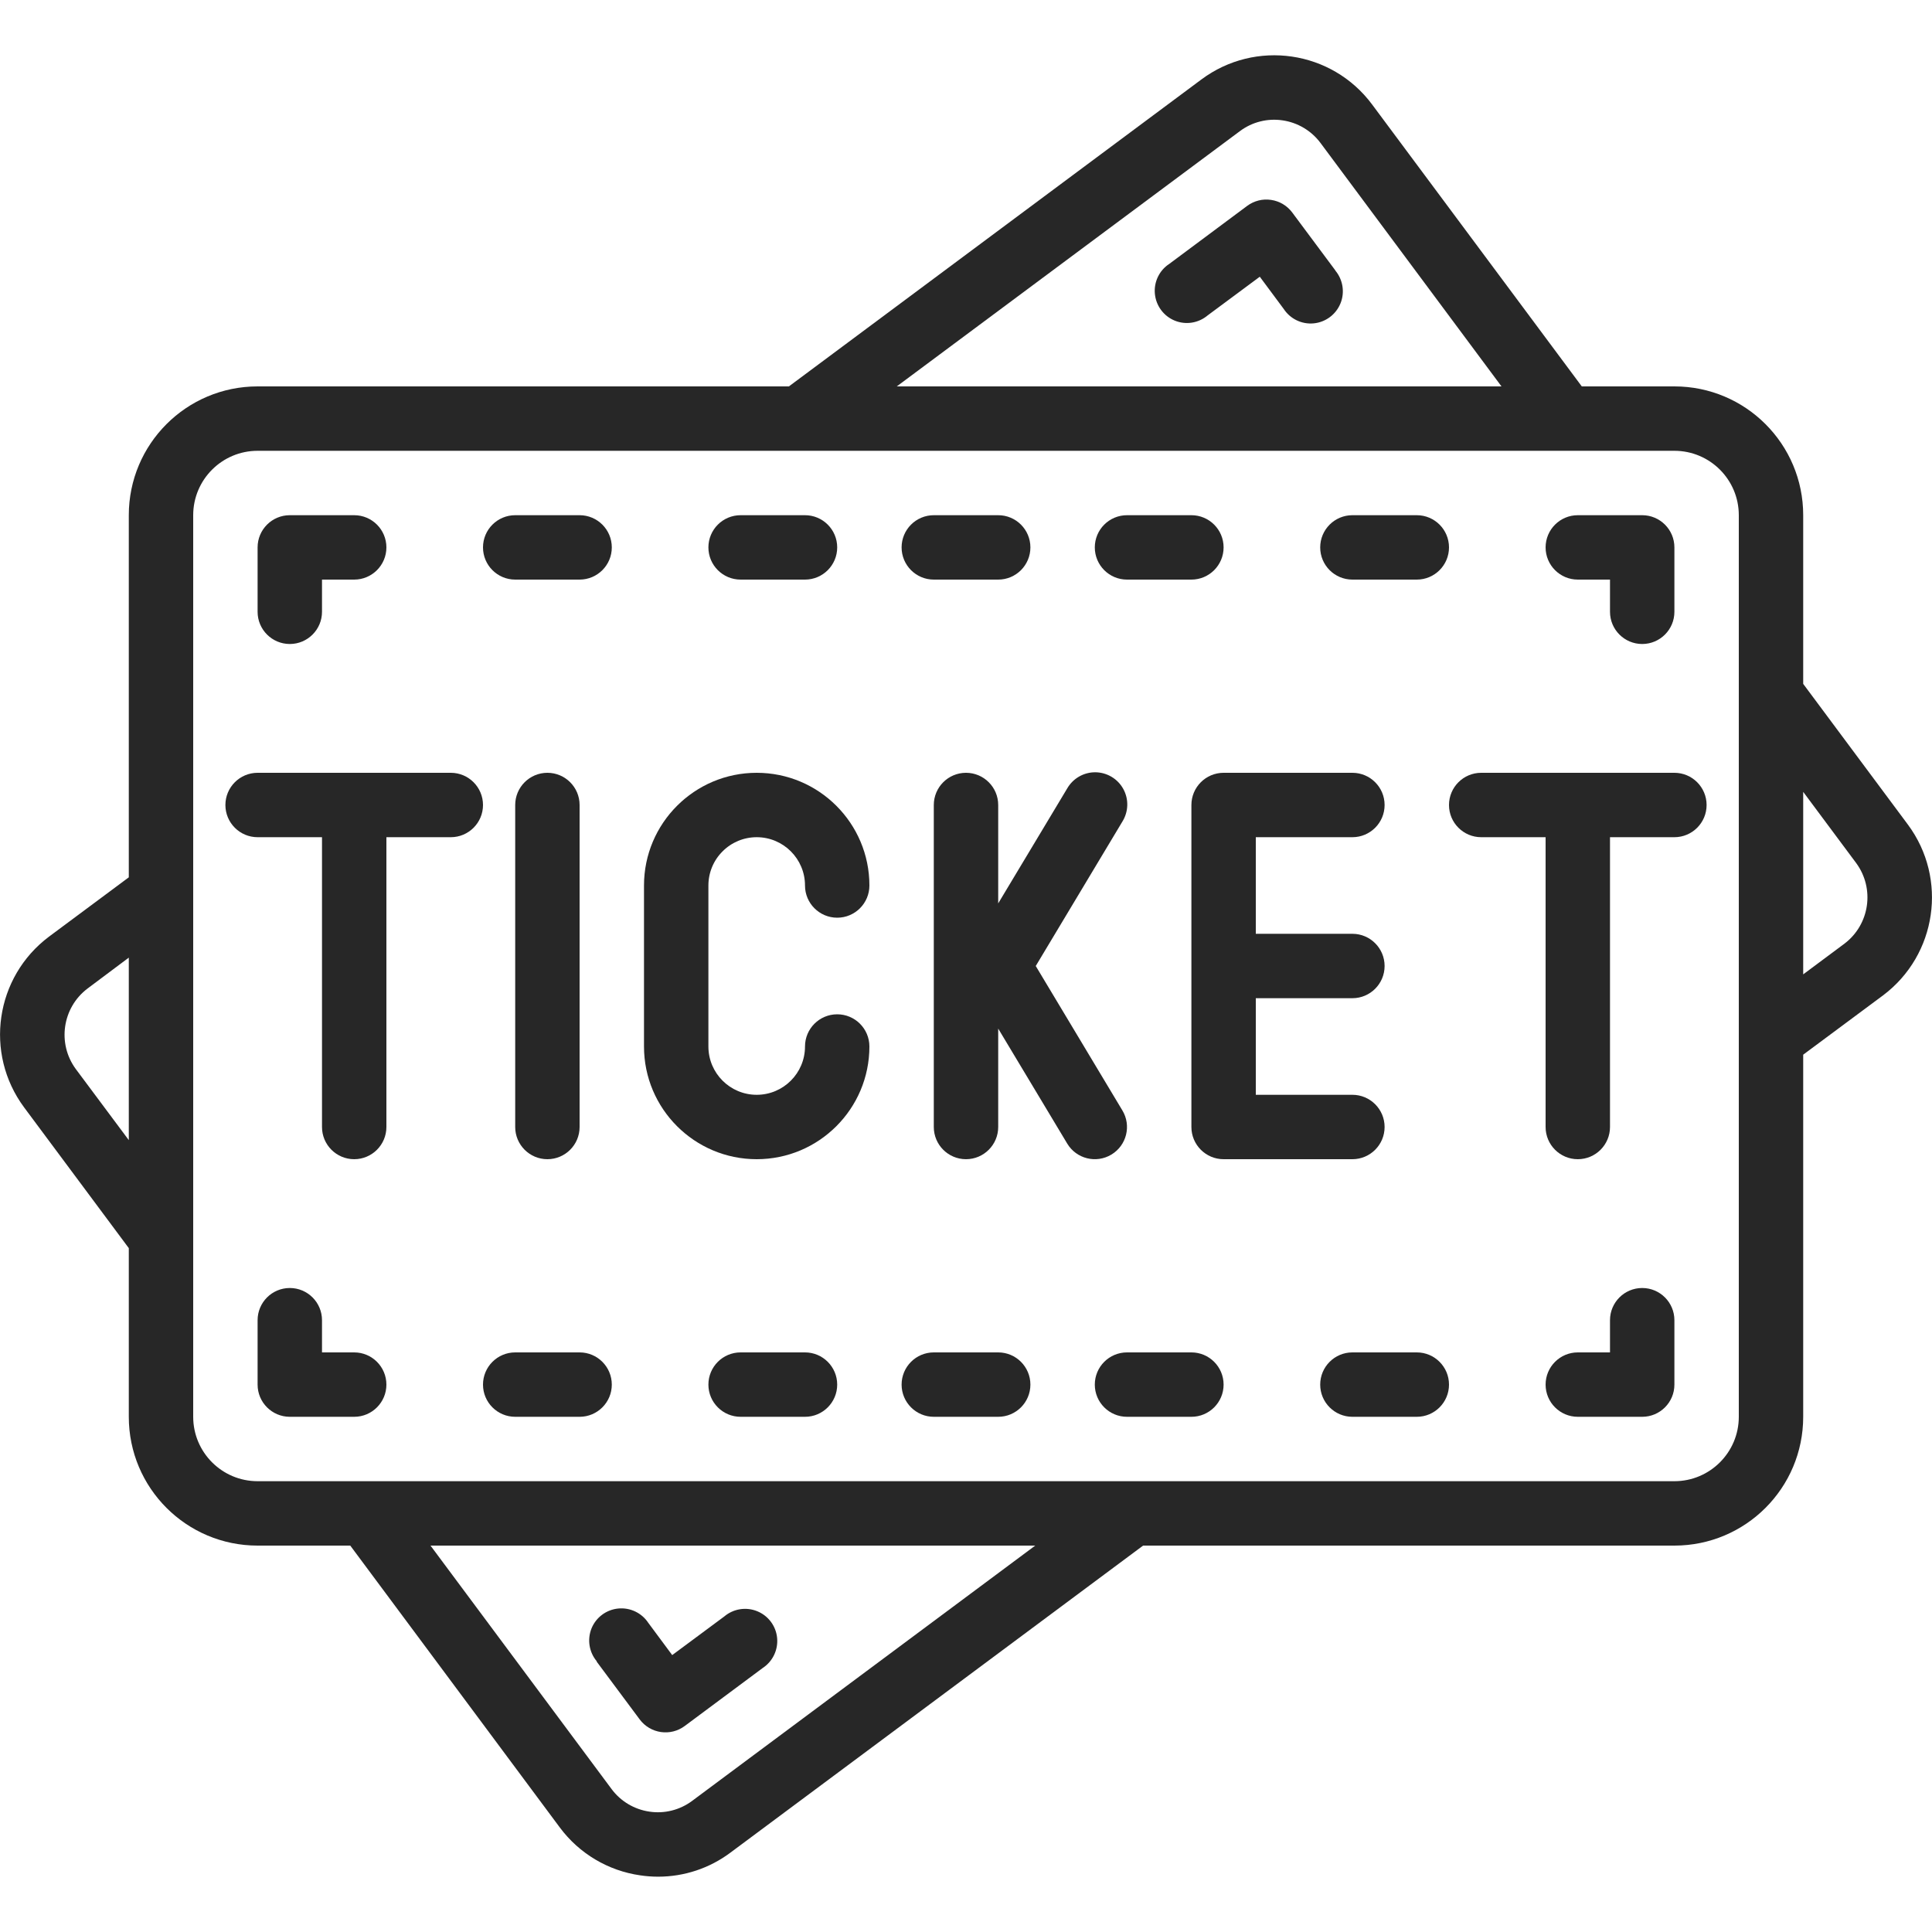 <svg width="30" height="30" viewBox="0 0 30 30" fill="none" xmlns="http://www.w3.org/2000/svg">
<g clip-path="url(#clip0_296_424)">
<path d="M26 6H24.562L21.305 1.621C20.68 0.782 19.494 0.609 18.655 1.234L12.25 6H4C2.895 6 2 6.895 2 8V13.623L0.761 14.544C-0.075 15.171 -0.248 16.355 0.374 17.195L2 19.381V22C2 23.105 2.895 24 4 24H5.439L8.695 28.38C8.995 28.782 9.443 29.049 9.94 29.12C10.032 29.134 10.126 29.141 10.219 29.141C10.625 29.141 11.019 29.01 11.344 28.766L17.75 24H26C27.105 24 28 23.105 28 22V16.377L29.24 15.456C30.075 14.829 30.248 13.645 29.627 12.806L28 10.619V8C28 6.895 27.105 6 26 6ZM19.255 2.035C19.444 1.894 19.682 1.834 19.916 1.869C20.15 1.903 20.362 2.029 20.504 2.219L23.315 6H13.925L19.255 2.035ZM1.177 16.6C0.886 16.204 0.967 15.647 1.359 15.35L2 14.87V17.704L1.177 16.6ZM10.746 27.965C10.556 28.106 10.318 28.166 10.085 28.131C9.85 28.097 9.638 27.971 9.497 27.781L6.685 24H16.075L10.746 27.965ZM27 22C27 22.552 26.552 23 26 23H4C3.448 23 3 22.552 3 22V8C3 7.448 3.448 7 4 7H26C26.552 7 27 7.448 27 8V22ZM28.823 13.402C29.114 13.799 29.033 14.355 28.642 14.652L28 15.13V12.296L28.823 13.402Z" fill="#272727"/>
<path d="M20.736 4.2L20.066 3.3C19.987 3.194 19.869 3.123 19.737 3.104C19.606 3.084 19.473 3.118 19.366 3.197L18.156 4.098C18.001 4.199 17.915 4.379 17.933 4.564C17.951 4.749 18.07 4.909 18.242 4.979C18.414 5.049 18.611 5.017 18.753 4.897L19.562 4.297L19.934 4.798C20.036 4.953 20.215 5.039 20.4 5.021C20.585 5.003 20.745 4.883 20.815 4.711C20.885 4.539 20.853 4.342 20.734 4.2L20.736 4.2Z" fill="#272727"/>
<path d="M9.264 25.8L9.934 26.7C10.1 26.921 10.413 26.966 10.634 26.8L11.844 25.9C11.999 25.798 12.085 25.618 12.067 25.433C12.049 25.248 11.93 25.089 11.758 25.019C11.586 24.949 11.389 24.98 11.247 25.1L10.438 25.7L10.067 25.2C9.965 25.045 9.785 24.959 9.6 24.977C9.415 24.995 9.255 25.114 9.185 25.286C9.116 25.458 9.147 25.655 9.267 25.797L9.264 25.8Z" fill="#272727"/>
<path d="M7 12H4C3.724 12 3.5 12.224 3.5 12.5C3.5 12.776 3.724 13 4 13H5V17.5C5 17.776 5.224 18 5.5 18C5.776 18 6 17.776 6 17.5V13H7C7.276 13 7.5 12.776 7.5 12.5C7.5 12.224 7.276 12 7 12Z" fill="#272727"/>
<path d="M9 17.5V12.5C9 12.224 8.776 12 8.5 12C8.224 12 8 12.224 8 12.5V17.5C8 17.776 8.224 18 8.5 18C8.776 18 9 17.776 9 17.5Z" fill="#272727"/>
<path d="M11.75 13C12.164 13 12.5 13.336 12.5 13.75C12.5 14.026 12.724 14.25 13 14.25C13.276 14.25 13.5 14.026 13.5 13.75C13.5 12.784 12.716 12 11.75 12C10.784 12 10 12.784 10 13.75V16.25C10 17.216 10.784 18 11.75 18C12.716 18 13.5 17.216 13.5 16.25C13.5 15.974 13.276 15.75 13 15.75C12.724 15.75 12.5 15.974 12.5 16.25C12.5 16.664 12.164 17 11.75 17C11.336 17 11 16.664 11 16.25V13.75C11 13.551 11.079 13.36 11.22 13.22C11.36 13.079 11.551 13 11.75 13Z" fill="#272727"/>
<path d="M17.258 17.928C17.494 17.786 17.571 17.479 17.428 17.242L16.083 15L17.428 12.758C17.524 12.604 17.53 12.411 17.443 12.252C17.357 12.094 17.191 11.994 17.01 11.992C16.83 11.99 16.662 12.086 16.572 12.242L15.5 14.028V12.5C15.5 12.224 15.276 12 15 12C14.724 12 14.5 12.224 14.5 12.5V17.5C14.5 17.776 14.724 18 15 18C15.276 18 15.5 17.776 15.5 17.5V15.972L16.572 17.758C16.714 17.994 17.021 18.071 17.258 17.928Z" fill="#272727"/>
<path d="M21.5 17.5C21.5 17.224 21.276 17 21 17H19.5V15.5H21C21.276 15.5 21.5 15.276 21.5 15C21.5 14.724 21.276 14.5 21 14.5H19.5V13H21C21.276 13 21.5 12.776 21.5 12.5C21.5 12.224 21.276 12 21 12H19C18.724 12 18.5 12.224 18.5 12.5V17.5C18.5 17.776 18.724 18 19 18H21C21.276 18 21.5 17.776 21.5 17.5Z" fill="#272727"/>
<path d="M26 12H23C22.724 12 22.5 12.224 22.5 12.5C22.5 12.776 22.724 13 23 13H24V17.5C24 17.776 24.224 18 24.5 18C24.776 18 25 17.776 25 17.5V13H26C26.276 13 26.5 12.776 26.5 12.5C26.5 12.224 26.276 12 26 12Z" fill="#272727"/>
<path d="M4.5 10C4.776 10 5 9.776 5 9.5V9H5.5C5.776 9 6 8.776 6 8.5C6 8.224 5.776 8 5.5 8H4.5C4.224 8 4 8.224 4 8.5V9.5C4 9.776 4.224 10 4.5 10Z" fill="#272727"/>
<path d="M5.5 21H5V20.5C5 20.224 4.776 20 4.5 20C4.224 20 4 20.224 4 20.5V21.5C4 21.776 4.224 22 4.5 22H5.5C5.776 22 6 21.776 6 21.5C6 21.224 5.776 21 5.5 21Z" fill="#272727"/>
<path d="M24.5 9H25V9.5C25 9.776 25.224 10 25.5 10C25.776 10 26 9.776 26 9.5V8.5C26 8.224 25.776 8 25.5 8H24.5C24.224 8 24 8.224 24 8.5C24 8.776 24.224 9 24.5 9Z" fill="#272727"/>
<path d="M25.5 20C25.224 20 25 20.224 25 20.5V21H24.5C24.224 21 24 21.224 24 21.5C24 21.776 24.224 22 24.5 22H25.5C25.776 22 26 21.776 26 21.5V20.5C26 20.224 25.776 20 25.5 20Z" fill="#272727"/>
<path d="M14.5 9H15.5C15.776 9 16 8.776 16 8.5C16 8.224 15.776 8 15.5 8H14.5C14.224 8 14 8.224 14 8.5C14 8.776 14.224 9 14.5 9Z" fill="#272727"/>
<path d="M11.5 9H12.5C12.776 9 13 8.776 13 8.5C13 8.224 12.776 8 12.5 8H11.5C11.224 8 11 8.224 11 8.5C11 8.776 11.224 9 11.5 9Z" fill="#272727"/>
<path d="M9 8H8C7.724 8 7.5 8.224 7.5 8.5C7.5 8.776 7.724 9 8 9H9C9.276 9 9.5 8.776 9.5 8.5C9.5 8.224 9.276 8 9 8Z" fill="#272727"/>
<path d="M17.5 9H18.5C18.776 9 19 8.776 19 8.5C19 8.224 18.776 8 18.5 8H17.5C17.224 8 17 8.224 17 8.5C17 8.776 17.224 9 17.5 9Z" fill="#272727"/>
<path d="M21 9H22C22.276 9 22.5 8.776 22.5 8.5C22.5 8.224 22.276 8 22 8H21C20.724 8 20.5 8.224 20.5 8.5C20.5 8.776 20.724 9 21 9Z" fill="#272727"/>
<path d="M15.5 21H14.5C14.224 21 14 21.224 14 21.5C14 21.776 14.224 22 14.5 22H15.5C15.776 22 16 21.776 16 21.5C16 21.224 15.776 21 15.5 21Z" fill="#272727"/>
<path d="M12.5 21H11.5C11.224 21 11 21.224 11 21.5C11 21.776 11.224 22 11.5 22H12.5C12.776 22 13 21.776 13 21.5C13 21.224 12.776 21 12.5 21Z" fill="#272727"/>
<path d="M9 21H8C7.724 21 7.5 21.224 7.5 21.5C7.5 21.776 7.724 22 8 22H9C9.276 22 9.5 21.776 9.5 21.5C9.5 21.224 9.276 21 9 21Z" fill="#272727"/>
<path d="M18.5 21H17.5C17.224 21 17 21.224 17 21.5C17 21.776 17.224 22 17.5 22H18.5C18.776 22 19 21.776 19 21.5C19 21.224 18.776 21 18.5 21Z" fill="#272727"/>
<path d="M22 21H21C20.724 21 20.5 21.224 20.5 21.5C20.5 21.776 20.724 22 21 22H22C22.276 22 22.5 21.776 22.5 21.5C22.5 21.224 22.276 21 22 21Z" fill="#272727"/>
</g>
<defs>
<clipPath id="clip0_296_424">
<rect width="30" height="30" fill="white"/>
</clipPath>
</defs>
</svg>

